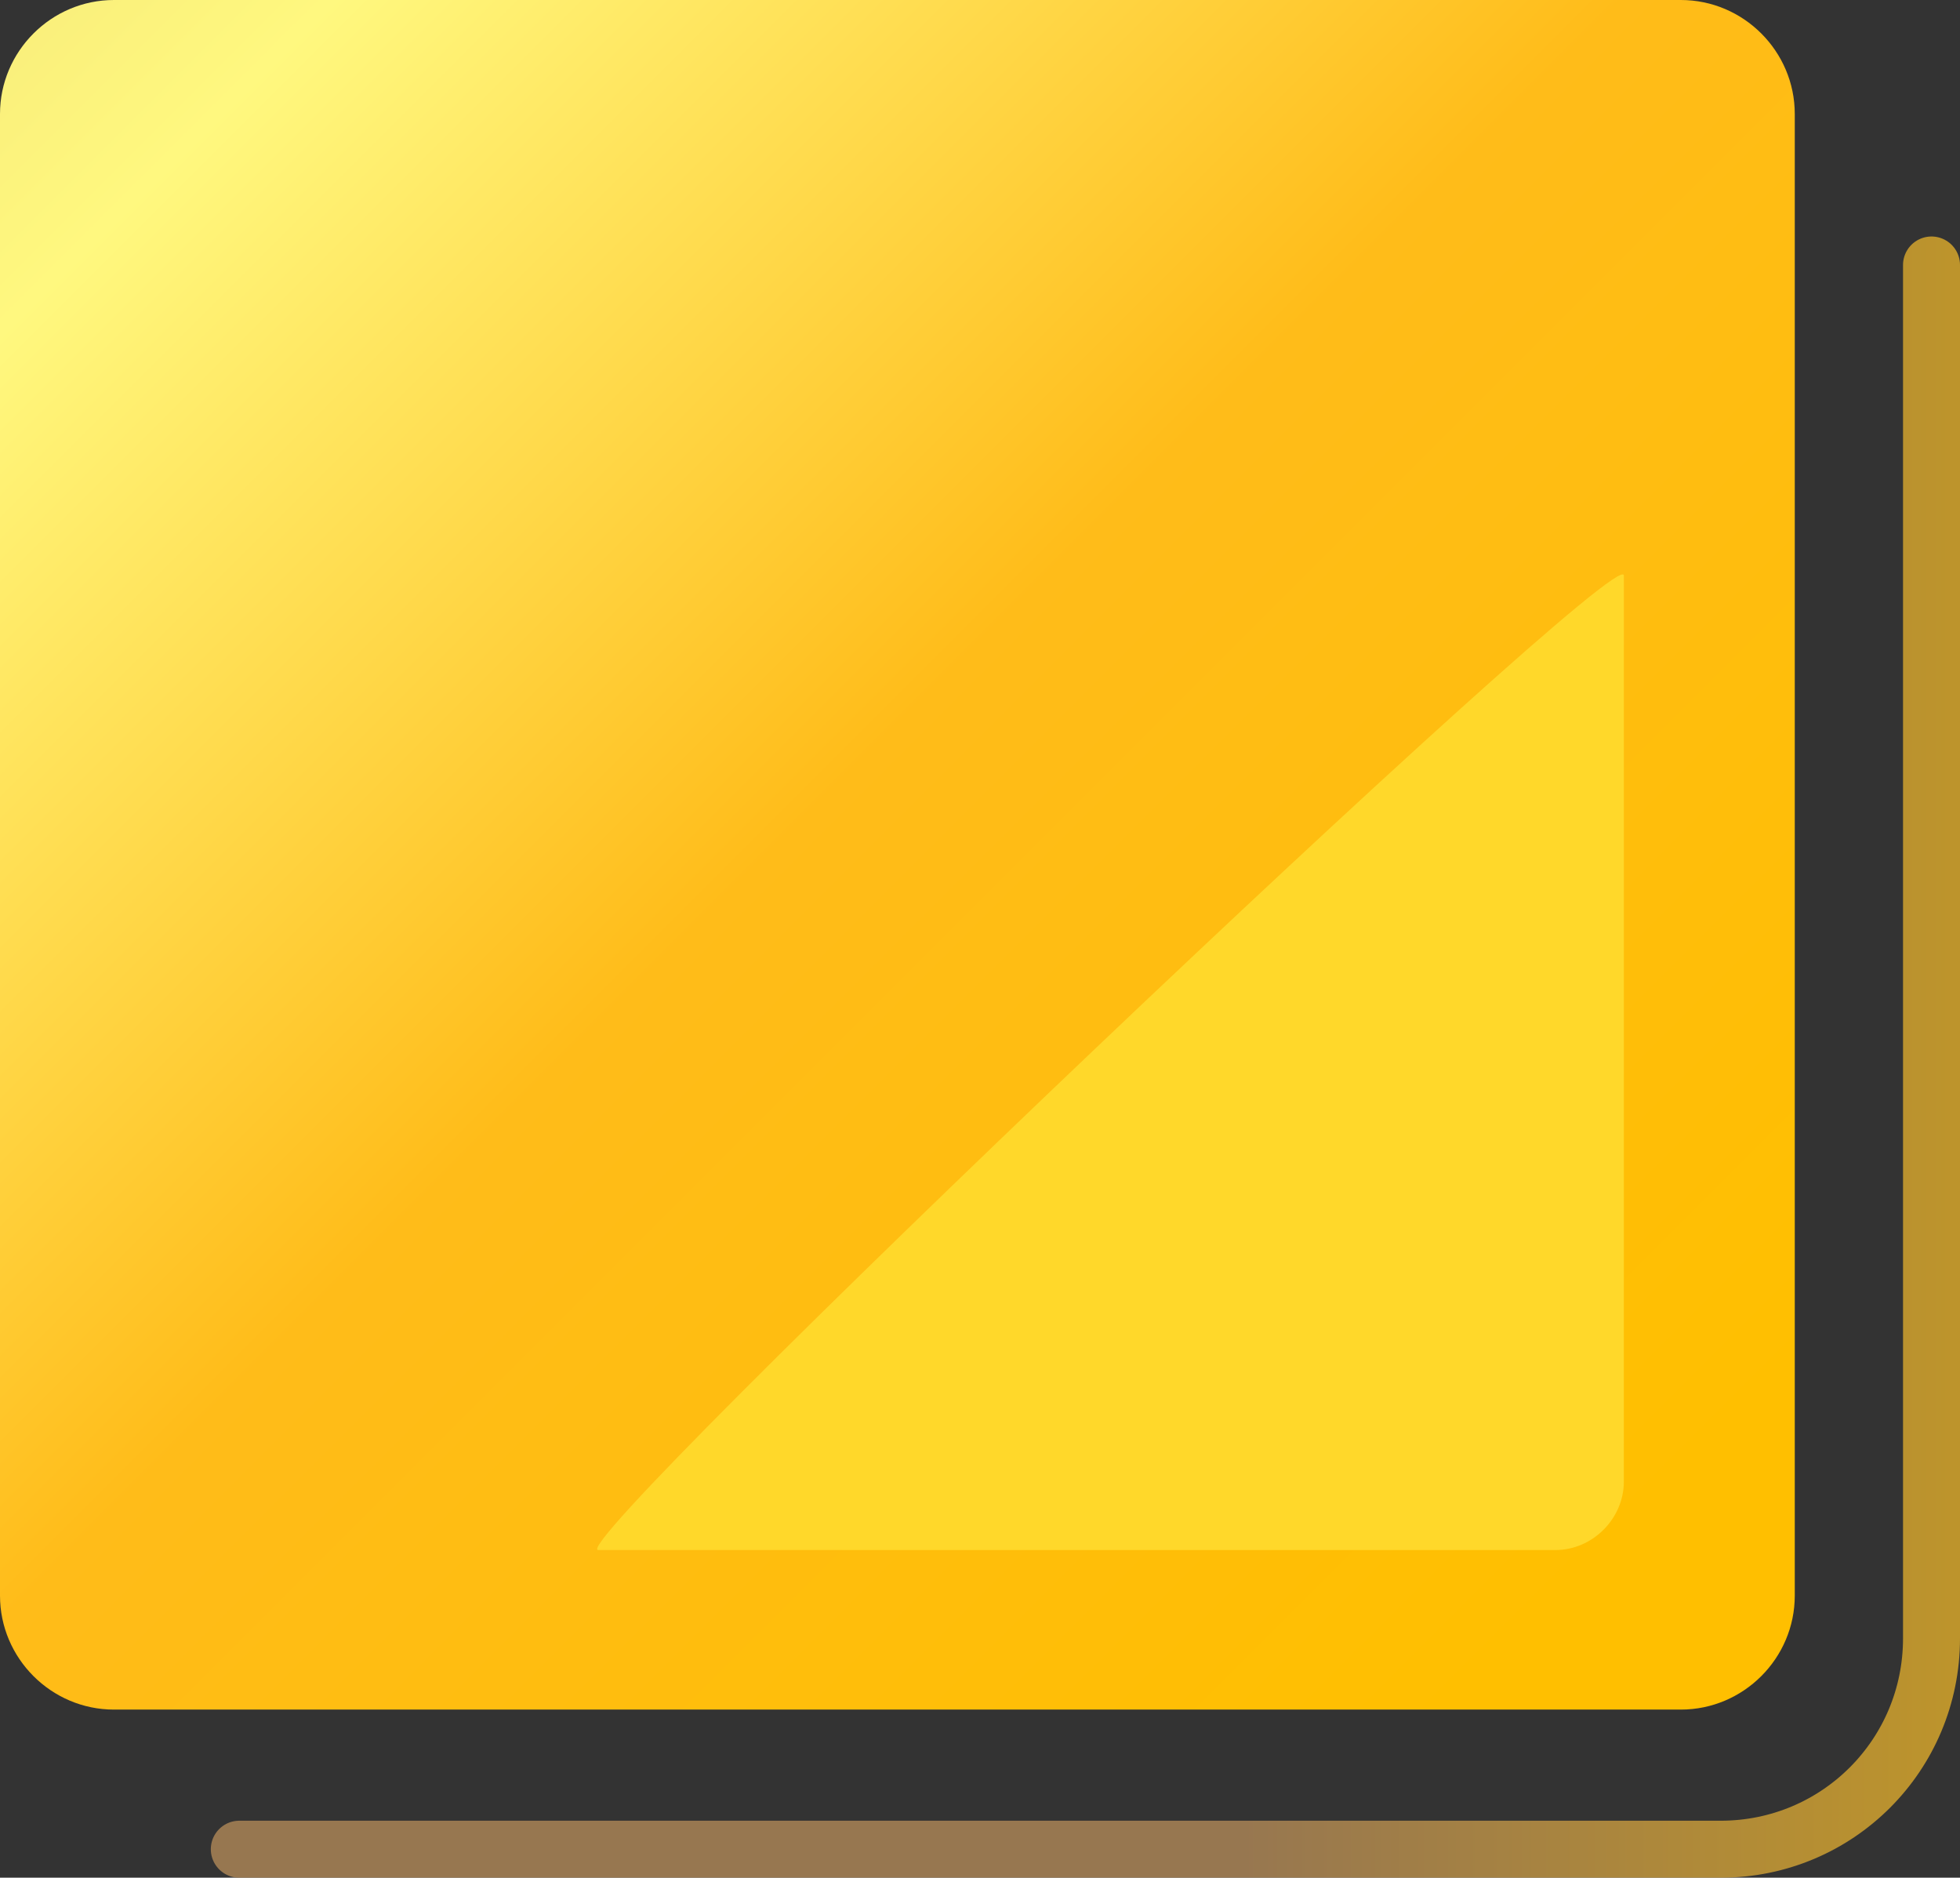 <svg xmlns="http://www.w3.org/2000/svg" xmlns:xlink="http://www.w3.org/1999/xlink" viewBox="0 0 68.8 65.9" style="enable-background:new 0 0 68.8 65.9;"><rect x="0" y="0" width="68.8" height="65.9" fill="#333333" stroke="none"/><style>.st0{fill:url(#Path_1691_1_);} .st1{fill:#FFD82A;} .st2{opacity:0.8;fill:none;stroke:url(#Path_2285_2_);stroke-width:2;stroke-linecap:round;stroke-linejoin:round;stroke-miterlimit:10;enable-background:new ;}</style><g id="Camada_1"/><g id="Camada_2"/><g id="Camada_3"><g id="Group_1892_1_" transform="translate(-245 -880)"><linearGradient id="Path_1691_1_" gradientUnits="userSpaceOnUse" x1="301.211" y1="934.711" x2="190.768" y2="824.268"><stop offset="0" style="stop-color:#FFBF00"/><stop offset=".244" style="stop-color:#FFBC19"/><stop offset=".449" style="stop-color:#FFF87F"/><stop offset="1" style="stop-color:#BA8E50"/></linearGradient><path id="Path_1691_4_" class="st0" d="M249 880h55c2.2.0 4 1.8 4 4v52c0 2.2-1.8 4-4 4h-55c-2.2.0-4-1.8-4-4v-52C245 881.8 246.8 880 249 880z"/><path id="Path_1946_1_" class="st1" d="M302 900.2V932c0 1.3-1.1 2.4-2.4 2.4H266C264.6 934.4 302 898.8 302 900.2z"/><linearGradient id="Path_2285_2_" gradientUnits="userSpaceOnUse" x1="252.333" y1="917.086" x2="313.755" y2="917.086"><stop offset="0" style="stop-color:#B08858"/><stop offset=".587" style="stop-color:#B08858"/><stop offset="1" style="stop-color:#E0AD2A"/></linearGradient><path id="Path_2285_1_" class="st2" d="M312.8 889.3v48.2c0 4.1-3.3 7.4-7.4 7.4h-52"/></g></g></svg>